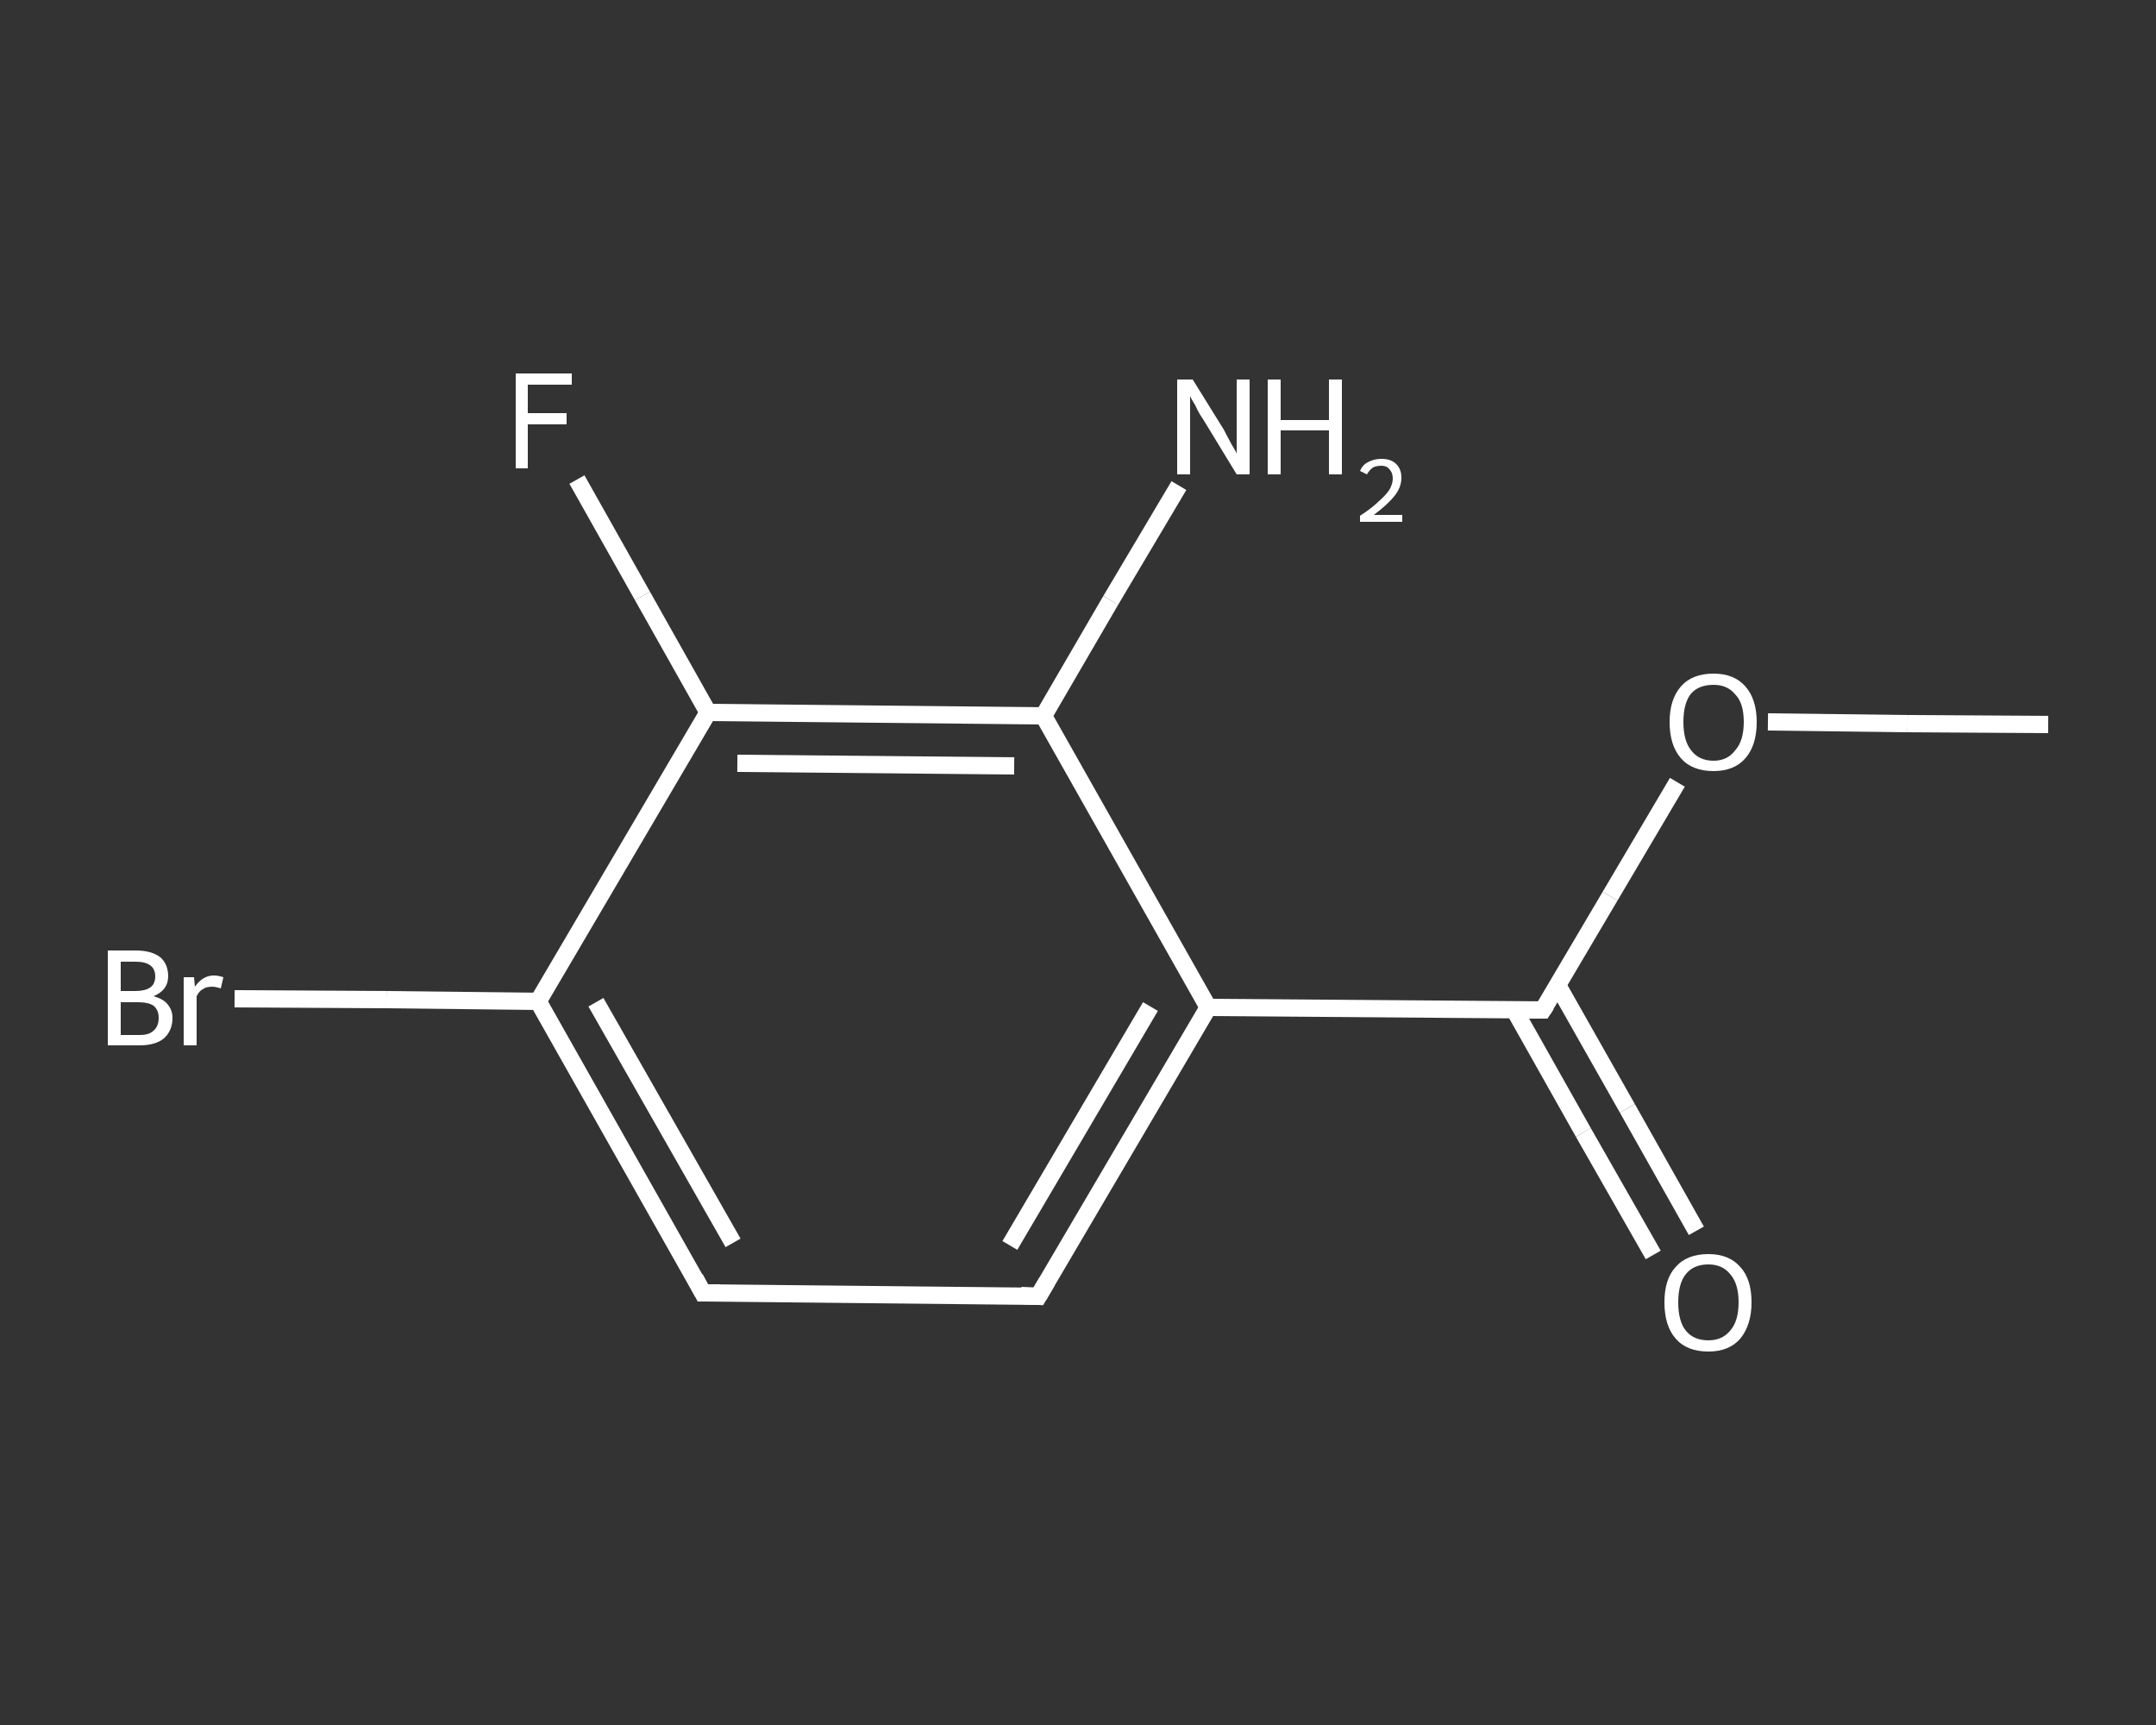 <?xml version='1.0' encoding='iso-8859-1'?>
<svg version='1.1' baseProfile='full'
              xmlns='http://www.w3.org/2000/svg'
                      xmlns:rdkit='http://www.rdkit.org/xml'
                      xmlns:xlink='http://www.w3.org/1999/xlink'
                  xml:space='preserve'
width='250px' height='200px' viewBox='0 0 250 200'>
<rect x="0" y="0" width="250" height="200" fill="#333333" stroke="none"/>
<!-- END OF HEADER -->
<rect style='opacity:1.0;fill:transparent;stroke:none' width='250.0' height='200.0' x='0.0' y='0.0'> </rect>
<path class='bond-0 atom-0 atom-1' d='M 237.5,84.0 L 221.2,83.9' style='fill:none;fill-rule:evenodd;stroke:#FFFFFF;stroke-width:2.0px;stroke-linecap:butt;stroke-linejoin:miter;stroke-opacity:1' />
<path class='bond-0 atom-0 atom-1' d='M 221.2,83.9 L 205.0,83.7' style='fill:none;fill-rule:evenodd;stroke:#FFFFFF;stroke-width:2.0px;stroke-linecap:butt;stroke-linejoin:miter;stroke-opacity:1' />
<path class='bond-1 atom-1 atom-2' d='M 194.5,90.7 L 186.7,103.9' style='fill:none;fill-rule:evenodd;stroke:#FFFFFF;stroke-width:2.0px;stroke-linecap:butt;stroke-linejoin:miter;stroke-opacity:1' />
<path class='bond-1 atom-1 atom-2' d='M 186.7,103.9 L 178.9,117.1' style='fill:none;fill-rule:evenodd;stroke:#FFFFFF;stroke-width:2.0px;stroke-linecap:butt;stroke-linejoin:miter;stroke-opacity:1' />
<path class='bond-2 atom-2 atom-3' d='M 175.6,117.1 L 183.6,131.3' style='fill:none;fill-rule:evenodd;stroke:#FFFFFF;stroke-width:2.0px;stroke-linecap:butt;stroke-linejoin:miter;stroke-opacity:1' />
<path class='bond-2 atom-2 atom-3' d='M 183.6,131.3 L 191.7,145.5' style='fill:none;fill-rule:evenodd;stroke:#FFFFFF;stroke-width:2.0px;stroke-linecap:butt;stroke-linejoin:miter;stroke-opacity:1' />
<path class='bond-2 atom-2 atom-3' d='M 180.6,114.2 L 188.7,128.5' style='fill:none;fill-rule:evenodd;stroke:#FFFFFF;stroke-width:2.0px;stroke-linecap:butt;stroke-linejoin:miter;stroke-opacity:1' />
<path class='bond-2 atom-2 atom-3' d='M 188.7,128.5 L 196.7,142.7' style='fill:none;fill-rule:evenodd;stroke:#FFFFFF;stroke-width:2.0px;stroke-linecap:butt;stroke-linejoin:miter;stroke-opacity:1' />
<path class='bond-3 atom-2 atom-4' d='M 178.9,117.1 L 140.1,116.8' style='fill:none;fill-rule:evenodd;stroke:#FFFFFF;stroke-width:2.0px;stroke-linecap:butt;stroke-linejoin:miter;stroke-opacity:1' />
<path class='bond-4 atom-4 atom-5' d='M 140.1,116.8 L 120.4,150.3' style='fill:none;fill-rule:evenodd;stroke:#FFFFFF;stroke-width:2.0px;stroke-linecap:butt;stroke-linejoin:miter;stroke-opacity:1' />
<path class='bond-4 atom-4 atom-5' d='M 133.4,116.7 L 117.1,144.4' style='fill:none;fill-rule:evenodd;stroke:#FFFFFF;stroke-width:2.0px;stroke-linecap:butt;stroke-linejoin:miter;stroke-opacity:1' />
<path class='bond-5 atom-5 atom-6' d='M 120.4,150.3 L 81.5,149.9' style='fill:none;fill-rule:evenodd;stroke:#FFFFFF;stroke-width:2.0px;stroke-linecap:butt;stroke-linejoin:miter;stroke-opacity:1' />
<path class='bond-6 atom-6 atom-7' d='M 81.5,149.9 L 62.4,116.1' style='fill:none;fill-rule:evenodd;stroke:#FFFFFF;stroke-width:2.0px;stroke-linecap:butt;stroke-linejoin:miter;stroke-opacity:1' />
<path class='bond-6 atom-6 atom-7' d='M 85.0,144.1 L 69.1,116.2' style='fill:none;fill-rule:evenodd;stroke:#FFFFFF;stroke-width:2.0px;stroke-linecap:butt;stroke-linejoin:miter;stroke-opacity:1' />
<path class='bond-7 atom-7 atom-8' d='M 62.4,116.1 L 44.8,115.9' style='fill:none;fill-rule:evenodd;stroke:#FFFFFF;stroke-width:2.0px;stroke-linecap:butt;stroke-linejoin:miter;stroke-opacity:1' />
<path class='bond-7 atom-7 atom-8' d='M 44.8,115.9 L 27.2,115.8' style='fill:none;fill-rule:evenodd;stroke:#FFFFFF;stroke-width:2.0px;stroke-linecap:butt;stroke-linejoin:miter;stroke-opacity:1' />
<path class='bond-8 atom-7 atom-9' d='M 62.4,116.1 L 82.1,82.6' style='fill:none;fill-rule:evenodd;stroke:#FFFFFF;stroke-width:2.0px;stroke-linecap:butt;stroke-linejoin:miter;stroke-opacity:1' />
<path class='bond-9 atom-9 atom-10' d='M 82.1,82.6 L 74.5,69.1' style='fill:none;fill-rule:evenodd;stroke:#FFFFFF;stroke-width:2.0px;stroke-linecap:butt;stroke-linejoin:miter;stroke-opacity:1' />
<path class='bond-9 atom-9 atom-10' d='M 74.5,69.1 L 66.9,55.6' style='fill:none;fill-rule:evenodd;stroke:#FFFFFF;stroke-width:2.0px;stroke-linecap:butt;stroke-linejoin:miter;stroke-opacity:1' />
<path class='bond-10 atom-9 atom-11' d='M 82.1,82.6 L 121.0,83.0' style='fill:none;fill-rule:evenodd;stroke:#FFFFFF;stroke-width:2.0px;stroke-linecap:butt;stroke-linejoin:miter;stroke-opacity:1' />
<path class='bond-10 atom-9 atom-11' d='M 85.5,88.5 L 117.6,88.8' style='fill:none;fill-rule:evenodd;stroke:#FFFFFF;stroke-width:2.0px;stroke-linecap:butt;stroke-linejoin:miter;stroke-opacity:1' />
<path class='bond-11 atom-11 atom-12' d='M 121.0,83.0 L 128.8,69.6' style='fill:none;fill-rule:evenodd;stroke:#FFFFFF;stroke-width:2.0px;stroke-linecap:butt;stroke-linejoin:miter;stroke-opacity:1' />
<path class='bond-11 atom-11 atom-12' d='M 128.8,69.6 L 136.7,56.3' style='fill:none;fill-rule:evenodd;stroke:#FFFFFF;stroke-width:2.0px;stroke-linecap:butt;stroke-linejoin:miter;stroke-opacity:1' />
<path class='bond-12 atom-11 atom-4' d='M 121.0,83.0 L 140.1,116.8' style='fill:none;fill-rule:evenodd;stroke:#FFFFFF;stroke-width:2.0px;stroke-linecap:butt;stroke-linejoin:miter;stroke-opacity:1' />
<path d='M 179.3,116.5 L 178.9,117.1 L 177.0,117.1' style='fill:none;stroke:#FFFFFF;stroke-width:2.0px;stroke-linecap:butt;stroke-linejoin:miter;stroke-opacity:1;' />
<path d='M 121.4,148.6 L 120.4,150.3 L 118.4,150.2' style='fill:none;stroke:#FFFFFF;stroke-width:2.0px;stroke-linecap:butt;stroke-linejoin:miter;stroke-opacity:1;' />
<path d='M 83.5,149.9 L 81.5,149.9 L 80.6,148.2' style='fill:none;stroke:#FFFFFF;stroke-width:2.0px;stroke-linecap:butt;stroke-linejoin:miter;stroke-opacity:1;' />
<path class='atom-1' d='M 193.6 83.7
Q 193.6 81.1, 194.9 79.6
Q 196.2 78.1, 198.7 78.1
Q 201.1 78.1, 202.4 79.6
Q 203.7 81.1, 203.7 83.7
Q 203.7 86.4, 202.4 87.9
Q 201.1 89.4, 198.7 89.4
Q 196.2 89.4, 194.9 87.9
Q 193.6 86.4, 193.6 83.7
M 198.7 88.2
Q 200.3 88.2, 201.2 87.0
Q 202.2 85.9, 202.2 83.7
Q 202.2 81.5, 201.2 80.5
Q 200.3 79.4, 198.7 79.4
Q 197.0 79.4, 196.1 80.4
Q 195.2 81.5, 195.2 83.7
Q 195.2 85.9, 196.1 87.0
Q 197.0 88.2, 198.7 88.2
' fill='#FFFFFF'/>
<path class='atom-3' d='M 193.0 151.0
Q 193.0 148.3, 194.3 146.9
Q 195.6 145.4, 198.1 145.4
Q 200.5 145.4, 201.8 146.9
Q 203.1 148.3, 203.1 151.0
Q 203.1 153.6, 201.8 155.2
Q 200.5 156.7, 198.1 156.7
Q 195.6 156.7, 194.3 155.2
Q 193.0 153.7, 193.0 151.0
M 198.1 155.4
Q 199.7 155.4, 200.6 154.3
Q 201.6 153.2, 201.6 151.0
Q 201.6 148.8, 200.6 147.7
Q 199.7 146.6, 198.1 146.6
Q 196.4 146.6, 195.5 147.7
Q 194.6 148.8, 194.6 151.0
Q 194.6 153.2, 195.5 154.3
Q 196.4 155.4, 198.1 155.4
' fill='#FFFFFF'/>
<path class='atom-8' d='M 17.8 115.5
Q 18.9 115.8, 19.4 116.4
Q 20.0 117.1, 20.0 118.0
Q 20.0 119.5, 19.0 120.4
Q 18.0 121.2, 16.2 121.2
L 12.5 121.2
L 12.5 110.2
L 15.7 110.2
Q 17.6 110.2, 18.6 111.0
Q 19.5 111.8, 19.5 113.2
Q 19.5 114.8, 17.8 115.5
M 14.0 111.5
L 14.0 114.9
L 15.7 114.9
Q 16.8 114.9, 17.4 114.5
Q 18.0 114.1, 18.0 113.2
Q 18.0 111.5, 15.7 111.5
L 14.0 111.5
M 16.2 120.0
Q 17.3 120.0, 17.8 119.5
Q 18.4 119.0, 18.4 118.0
Q 18.4 117.1, 17.8 116.6
Q 17.2 116.2, 16.0 116.2
L 14.0 116.2
L 14.0 120.0
L 16.2 120.0
' fill='#FFFFFF'/>
<path class='atom-8' d='M 22.5 113.3
L 22.6 114.4
Q 23.5 113.1, 24.8 113.1
Q 25.3 113.1, 25.9 113.3
L 25.6 114.6
Q 25.0 114.4, 24.6 114.4
Q 23.9 114.4, 23.5 114.7
Q 23.1 114.9, 22.8 115.5
L 22.8 121.2
L 21.3 121.2
L 21.3 113.3
L 22.5 113.3
' fill='#FFFFFF'/>
<path class='atom-10' d='M 59.8 43.3
L 66.3 43.3
L 66.3 44.6
L 61.2 44.6
L 61.2 47.9
L 65.7 47.9
L 65.7 49.2
L 61.2 49.2
L 61.2 54.3
L 59.8 54.3
L 59.8 43.3
' fill='#FFFFFF'/>
<path class='atom-12' d='M 138.3 44.0
L 141.9 49.8
Q 142.2 50.4, 142.8 51.5
Q 143.4 52.5, 143.4 52.6
L 143.4 44.0
L 144.9 44.0
L 144.9 55.0
L 143.4 55.0
L 139.5 48.6
Q 139.0 47.9, 138.6 47.0
Q 138.1 46.2, 138.0 45.9
L 138.0 55.0
L 136.5 55.0
L 136.5 44.0
L 138.3 44.0
' fill='#FFFFFF'/>
<path class='atom-12' d='M 147.0 44.0
L 148.5 44.0
L 148.5 48.7
L 154.1 48.7
L 154.1 44.0
L 155.6 44.0
L 155.6 55.0
L 154.1 55.0
L 154.1 49.9
L 148.5 49.9
L 148.5 55.0
L 147.0 55.0
L 147.0 44.0
' fill='#FFFFFF'/>
<path class='atom-12' d='M 157.7 54.6
Q 158.0 53.9, 158.6 53.6
Q 159.3 53.2, 160.2 53.2
Q 161.3 53.2, 161.9 53.8
Q 162.5 54.4, 162.5 55.4
Q 162.5 56.5, 161.7 57.5
Q 160.9 58.5, 159.3 59.7
L 162.6 59.7
L 162.6 60.5
L 157.7 60.5
L 157.7 59.8
Q 159.1 58.9, 159.9 58.1
Q 160.7 57.4, 161.1 56.8
Q 161.5 56.1, 161.5 55.5
Q 161.5 54.8, 161.1 54.4
Q 160.8 54.0, 160.2 54.0
Q 159.6 54.0, 159.2 54.2
Q 158.8 54.5, 158.5 55.0
L 157.7 54.6
' fill='#FFFFFF'/>
</svg>
